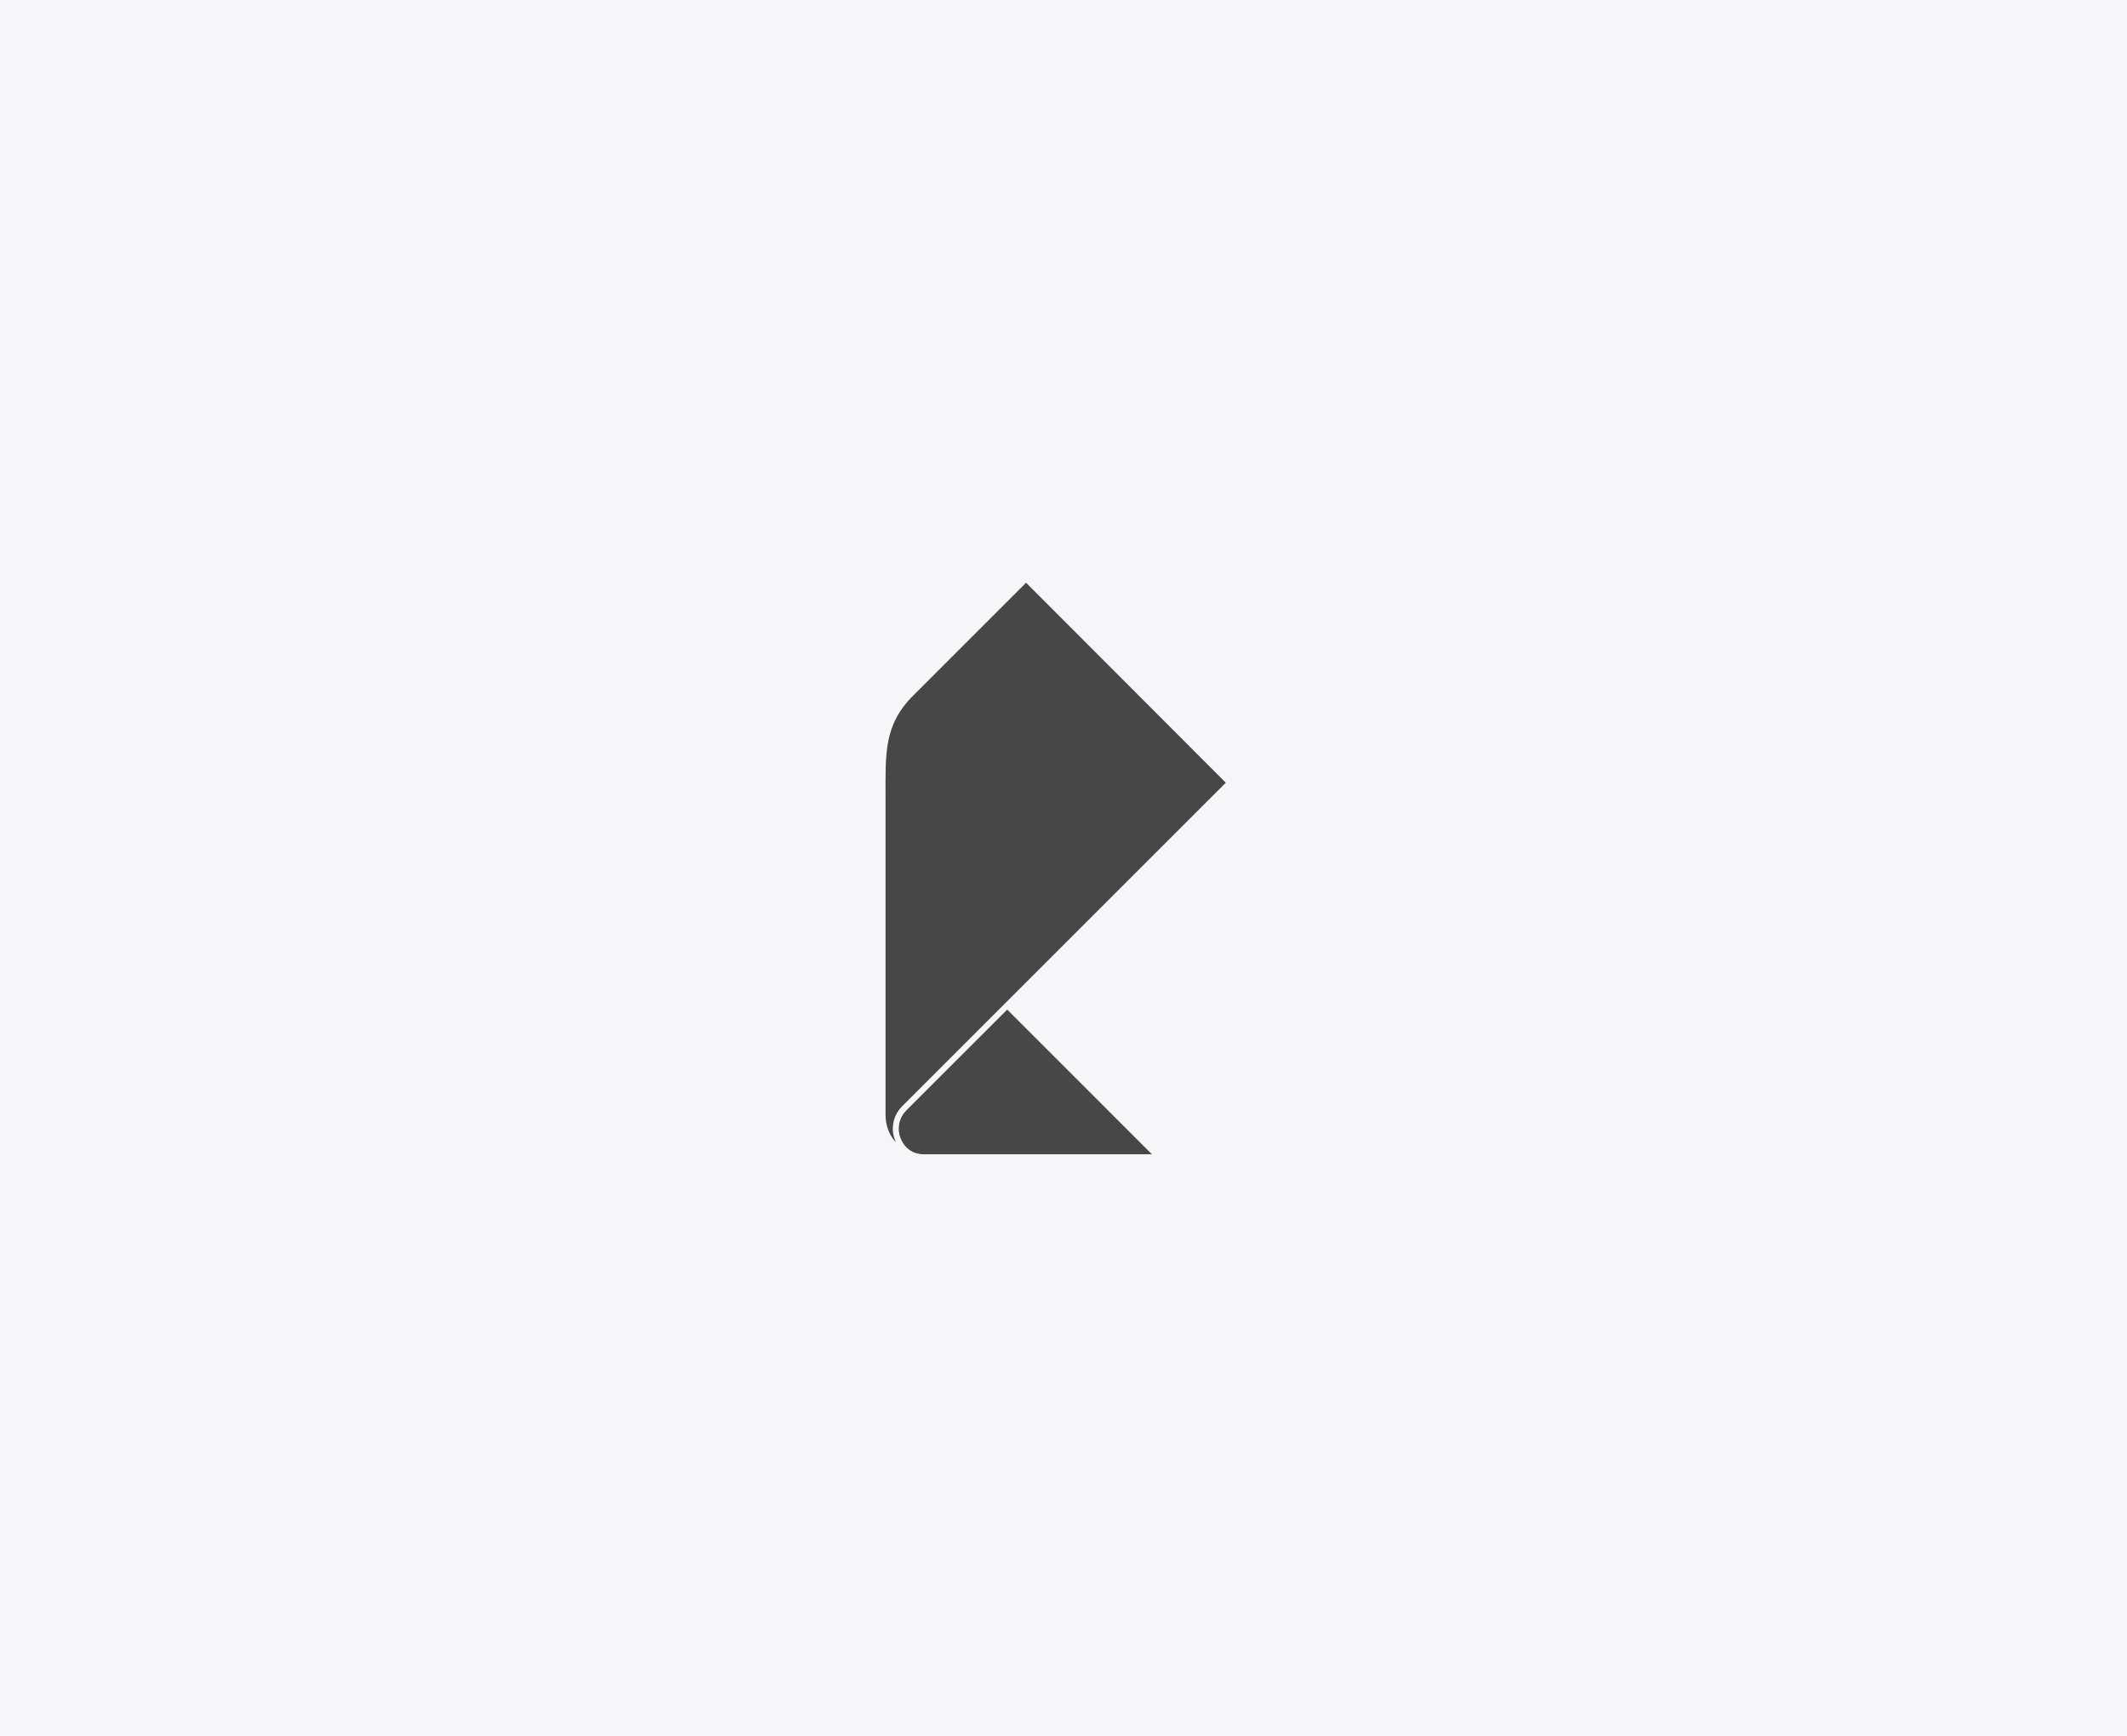 <?xml version="1.0" encoding="UTF-8"?> <svg xmlns="http://www.w3.org/2000/svg" width="147" height="120" viewBox="0 0 147 120" fill="none"><rect width="147" height="120" fill="#F6F6F9"></rect><path d="M80.095 79.996H63.775C62.596 79.996 61.903 78.943 61.903 78.022C61.903 77.477 62.124 76.984 62.481 76.627L69.603 69.504L80.095 79.996Z" fill="#474747" stroke="#F6F6F9" stroke-width="0.4"></path><path d="M63.775 79.996C62.543 79.996 61.002 79.011 61.002 77.052V55.112C61.002 52.147 60.852 50.062 62.968 47.945L70.912 40L85 54.11L62.481 76.627C62.124 76.984 61.903 77.477 61.903 78.022C61.903 78.943 62.596 79.996 63.775 79.996Z" fill="#474747" stroke="#F6F6F9" stroke-width="0.4"></path></svg> 